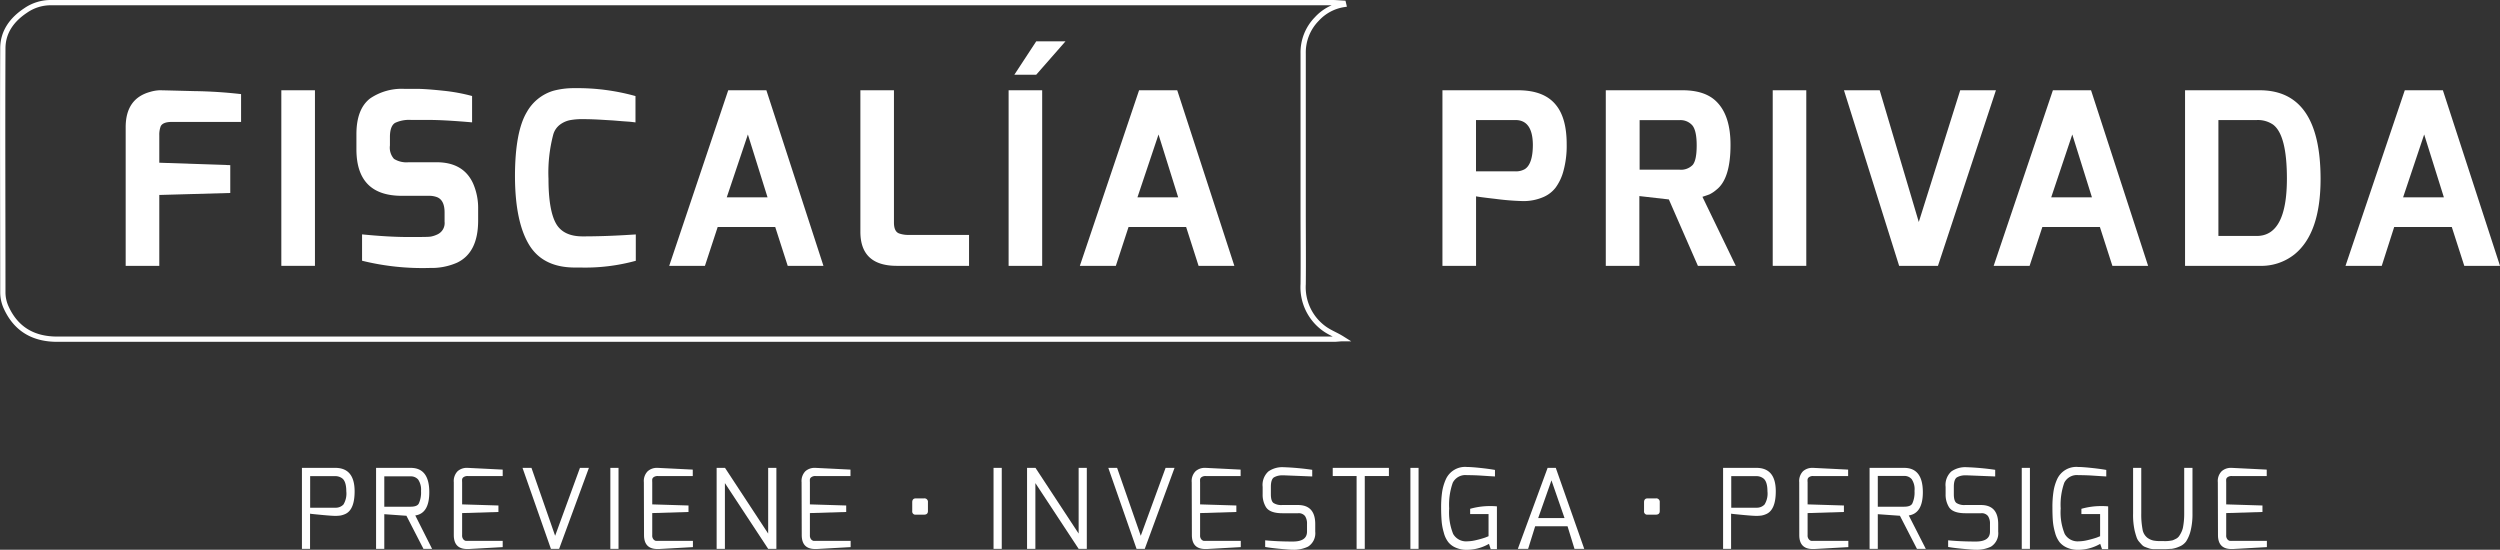 <?xml version="1.0" encoding="UTF-8"?> <svg xmlns="http://www.w3.org/2000/svg" viewBox="0 0 474.44 104.33"><rect x="0" y="0" width="474.44" height="104.33" fill="#333333" stroke="none"/><defs><style>.cls-1{fill:none;stroke:#fff;stroke-miterlimit:10;}.cls-2{fill:#fff;}</style></defs><g id="Capa_2" data-name="Capa 2"><g id="Capa_1-2" data-name="Capa 1"><path class="cls-1" d="M255,.86a8.74,8.74,0,0,0-5.09,2.74,9.05,9.05,0,0,0-2.6,6.57q0,15.15,0,30.31c0,4.48.05,9,0,13.44a9.68,9.68,0,0,0,4.23,8.6c1,.67,2.09,1.08,3.17,1.76-.51,0-1,.09-1.52.09H10.85c-4.44,0-7.75-1.85-9.64-5.93a7,7,0,0,1-.67-2.84c0-15.48-.07-31,0-46.45C.56,6,2.31,3.69,4.85,2A8.38,8.38,0,0,1,9.62.5H252.8c.72,0,1.43.07,2.14.11Z"></path><path class="cls-2" d="M23.85,50.45V24.14q0-5.41,4.6-6.69a7.32,7.32,0,0,1,1.82-.32c.46,0,2.66.06,6.62.16a88.26,88.26,0,0,1,8.86.57v5.28H32.59c-1.12,0-1.82.28-2.09.82a4.54,4.54,0,0,0-.27,1.73v5.19l13.47.46v5.28L30.23,37V50.45Z"></path><path class="cls-2" d="M53.39,50.45V17.13h6.38V50.45Z"></path><path class="cls-2" d="M67.64,28.33V25.46q0-4.77,2.6-6.78a10.66,10.66,0,0,1,6.42-1.82H79c1.17,0,2.89.12,5.15.36a34.36,34.36,0,0,1,5.44,1v5c-3.46-.3-6.22-.46-8.26-.46H78a6.24,6.24,0,0,0-3,.55c-.64.36-1,1.26-1,2.68V27.6a3.2,3.2,0,0,0,.77,2.55,4.47,4.47,0,0,0,2.78.64h5.28q5.19,0,7,4.14a11.61,11.61,0,0,1,.91,4.69v2.23q0,6.1-4,8a12,12,0,0,1-5.14,1,47.72,47.72,0,0,1-12.89-1.37v-5c3.34.33,6.26.5,8.74.5s3.94,0,4.35-.09A5.07,5.07,0,0,0,83,44.49a2.36,2.36,0,0,0,1.37-2.41V40.3c0-1.57-.5-2.55-1.5-2.91a4.32,4.32,0,0,0-1.51-.23H76.25Q67.64,37.16,67.64,28.33Z"></path><path class="cls-2" d="M100,21.23a8.6,8.6,0,0,1,5-4,14.91,14.91,0,0,1,4-.5,41.1,41.1,0,0,1,11.6,1.5v5c-.45-.06-.87-.11-1.25-.14L118.08,23l-1.71-.14-1.84-.11c-1.43-.09-2.7-.14-3.83-.14a12.51,12.51,0,0,0-2.61.21,4.78,4.78,0,0,0-1.8.82A3.57,3.57,0,0,0,105,25.51a28.36,28.36,0,0,0-.91,8.42c0,3.85.45,6.64,1.35,8.35s2.6,2.58,5.12,2.58c2.85,0,5.73-.1,8.65-.28l1.45-.09v5a36.29,36.29,0,0,1-10.56,1.28h-1q-6.1,0-8.72-4.37T97.73,33.5Q97.73,25,100,21.23Z"></path><path class="cls-2" d="M127,50.45,138.2,17.13h7.24l10.83,33.32h-6.78l-2.37-7.37H136.2l-2.42,7.37Zm10.92-13h7.74l-3.73-11.93Z"></path><path class="cls-2" d="M163.28,44V17.13h6.37V42.22c0,1.15.32,1.85,1,2.09a5.19,5.19,0,0,0,1.86.27H183.9v5.87H170.2Q163.29,50.45,163.28,44Z"></path><path class="cls-2" d="M191.41,50.45V17.13h6.37V50.45Zm1.09-36.27,4.15-6.33h5.55l-5.55,6.33Z"></path><path class="cls-2" d="M204.93,50.45l11.24-33.32h7.24l10.84,33.32h-6.79l-2.36-7.37H214.17l-2.41,7.37Zm10.93-13h7.73l-3.73-11.93Z"></path><path class="cls-2" d="M273.74,50.45V17.13h14.34c3.31,0,5.7.93,7.19,2.78q2.06,2.5,2.05,7.51a18,18,0,0,1-.61,5,9.42,9.42,0,0,1-1.51,3.21A5.82,5.82,0,0,1,293,37.35a9.41,9.41,0,0,1-4,.81,48.61,48.61,0,0,1-5.14-.41c-2.37-.27-3.61-.44-3.74-.5v13.2Zm13.84-27.67h-7.47v9.74h7.47a3.41,3.41,0,0,0,1.77-.41c1-.61,1.55-2.15,1.55-4.64Q290.86,22.78,287.58,22.78Z"></path><path class="cls-2" d="M319.31,17.13c2.91,0,5.08.75,6.51,2.23q2.6,2.64,2.59,8.15c0,4.28-.89,7.12-2.69,8.51a6,6,0,0,1-1.31.87c-.31.12-.75.27-1.33.46l6.33,13.1h-7.19l-5.51-12.6-5.6-.64V50.45h-6.37V17.13ZM311.16,32.2h7.55a3.09,3.09,0,0,0,2.53-.91q.75-.91.75-3.69c0-1.85-.27-3.12-.82-3.8a3,3,0,0,0-2.46-1h-7.55Z"></path><path class="cls-2" d="M336.42,50.45V17.13h6.37V50.45Z"></path><path class="cls-2" d="M349.94,17.13h6.78l7.42,25L372,17.13h6.78l-11,33.32h-7.37Z"></path><path class="cls-2" d="M378.35,50.45l11.24-33.32h7.24l10.83,33.32h-6.78l-2.37-7.37H387.59l-2.42,7.37Zm10.92-13H397l-3.73-11.93Z"></path><path class="cls-2" d="M414.67,50.45V17.13h14.16q11.55,0,11.56,16.8,0,10.38-5,14.38a10.12,10.12,0,0,1-6.6,2.14ZM434,33.89q0-8.3-2.64-10.25a5.1,5.1,0,0,0-3.05-.86H421v22h7.29Q434,44.76,434,33.89Z"></path><path class="cls-2" d="M445.12,50.45l11.25-33.32h7.23l10.84,33.32h-6.78l-2.37-7.37H454.36L452,50.45Zm10.93-13h7.74l-3.74-11.93Z"></path><path class="cls-2" d="M57.3,104.16V88.79h6.32q3.67,0,3.68,4.45c0,2.29-.57,3.72-1.72,4.28a4,4,0,0,1-1,.32,7.21,7.21,0,0,1-1,.06c-.39,0-1.26-.06-2.62-.19s-2.07-.2-2.12-.23v6.68Zm1.56-7.81h4.76a2,2,0,0,0,1.56-.61,4,4,0,0,0,.54-2.5c0-1.3-.3-2.13-.81-2.48a2.17,2.17,0,0,0-1.29-.4H58.86Z"></path><path class="cls-2" d="M71.37,104.16V88.79h6.56q3.54,0,3.54,4.62c0,2.68-.88,4.15-2.66,4.41L82,104.16H80.36l-3.23-6.28-4.2-.3v6.58Zm1.56-8h5c.82,0,1.34-.2,1.55-.61a5,5,0,0,0,.42-2.38A3.38,3.38,0,0,0,79.35,91a1.83,1.83,0,0,0-1.42-.6h-5Z"></path><path class="cls-2" d="M86.12,91.52a2.66,2.66,0,0,1,.72-2.09,2.59,2.59,0,0,1,1.8-.64h.12l6.64.33v1.22H88.76a1.31,1.31,0,0,0-.77.2.68.68,0,0,0-.29.4,4.1,4.1,0,0,0,0,.58v4.2l6.89.21v1.23l-6.89.21v4.2a1.14,1.14,0,0,0,.23.78.84.84,0,0,0,.44.29,4.85,4.85,0,0,0,.63,0H95.4v1.19l-6.43.36h-.31c-1.7,0-2.54-.88-2.54-2.65Z"></path><path class="cls-2" d="M99.16,88.79h1.7l4.49,12.89,4.71-12.89h1.7l-5.65,15.37h-1.56Z"></path><path class="cls-2" d="M115.83,104.16V88.79h1.55v15.37Z"></path><path class="cls-2" d="M122.19,91.52a2.62,2.62,0,0,1,.73-2.09,2.59,2.59,0,0,1,1.79-.64h.13l6.63.33v1.22h-6.63a1.29,1.29,0,0,0-.77.2.68.68,0,0,0-.29.4,4.1,4.1,0,0,0,0,.58v4.2l6.88.21v1.23l-6.88.21v4.2a1.09,1.09,0,0,0,.23.78.84.84,0,0,0,.44.29,4.85,4.85,0,0,0,.63,0h6.42v1.19l-6.42.36h-.32c-1.69,0-2.54-.88-2.54-2.65Z"></path><path class="cls-2" d="M136,104.16V88.79h1.59l8.19,12.47V88.79h1.56v15.37h-1.56l-8.21-12.48v12.48Z"></path><path class="cls-2" d="M152.12,91.52a2.66,2.66,0,0,1,.72-2.09,2.59,2.59,0,0,1,1.8-.64h.12l6.64.33v1.22h-6.64a1.25,1.25,0,0,0-.76.2.66.66,0,0,0-.3.4,4.1,4.1,0,0,0,0,.58v4.2l6.89.21v1.23l-6.89.21v4.2a1.14,1.14,0,0,0,.23.78.88.88,0,0,0,.44.29,4.85,4.85,0,0,0,.63,0h6.43v1.19l-6.43.36h-.31c-1.7,0-2.54-.88-2.54-2.65Z"></path><path class="cls-2" d="M173.12,97V95.32c0-.49.23-.74.69-.74h1.55a.66.66,0,0,1,.74.74V97c0,.44-.25.67-.74.67h-1.55A.6.6,0,0,1,173.12,97Z"></path><path class="cls-2" d="M188.55,104.16V88.79h1.56v15.37Z"></path><path class="cls-2" d="M194.91,104.16V88.79h1.6l8.19,12.47V88.79h1.55v15.37H204.7l-8.21-12.48v12.48Z"></path><path class="cls-2" d="M210.33,88.79H212l4.49,12.89,4.71-12.89h1.7l-5.65,15.37h-1.56Z"></path><path class="cls-2" d="M226.16,91.52a2.62,2.62,0,0,1,.73-2.09,2.59,2.59,0,0,1,1.79-.64h.13l6.63.33v1.22h-6.63a1.29,1.29,0,0,0-.77.2.68.68,0,0,0-.29.4,4.1,4.1,0,0,0,0,.58v4.2l6.88.21v1.23l-6.88.21v4.2a1.09,1.09,0,0,0,.23.78.84.84,0,0,0,.44.29,4.85,4.85,0,0,0,.63,0h6.42v1.19l-6.42.36h-.32c-1.69,0-2.54-.88-2.54-2.65Z"></path><path class="cls-2" d="M239.62,93.78V92.4a3.45,3.45,0,0,1,1.09-2.93,4.58,4.58,0,0,1,2.8-.81,49.15,49.15,0,0,1,5.52.5v1.26l-5.25-.21h-.34a3.15,3.15,0,0,0-1.67.38c-.39.25-.59.86-.59,1.81v1.38q0,1.31.51,1.68a2.72,2.72,0,0,0,1.63.38h3c2.18,0,3.28,1.21,3.28,3.61v1.43a3,3,0,0,1-1.37,2.86,6.22,6.22,0,0,1-2.88.59c-.49,0-1.35-.07-2.59-.19s-2.12-.24-2.66-.34v-1.26c1.54.15,3.29.23,5.25.23,1.8,0,2.69-.63,2.69-1.89V99.45a2.57,2.57,0,0,0-.38-1.52,1.52,1.52,0,0,0-1.34-.53h-2.94c-1.6,0-2.64-.39-3.13-1.16A4.49,4.49,0,0,1,239.62,93.78Z"></path><path class="cls-2" d="M252.92,90.34V88.79h10.66v1.55H259v13.82h-1.55V90.34Z"></path><path class="cls-2" d="M267.66,104.16V88.79h1.55v15.37Z"></path><path class="cls-2" d="M274,101.08a10.63,10.63,0,0,1-.41-2.14c-.06-.72-.1-1.62-.1-2.69a20.65,20.65,0,0,1,.19-2.88,9.34,9.34,0,0,1,.7-2.4,4,4,0,0,1,4-2.35c.54,0,1.39.06,2.53.18s2.07.25,2.8.38v1.24l-1.05-.06-1.53-.1c-.9-.06-1.81-.09-2.75-.09a2.68,2.68,0,0,0-2.68,1.44,12.52,12.52,0,0,0-.68,4.88,11,11,0,0,0,.75,4.83,2.82,2.82,0,0,0,2.69,1.41,7.57,7.57,0,0,0,1.72-.24,16.79,16.79,0,0,0,1.66-.47l.65-.26v-4.2H279v-1a13.74,13.74,0,0,1,3.65-.52c.45,0,.92,0,1.43.06v8.11H282.9l-.33-1a8.48,8.48,0,0,1-4.08,1.13h-.12a5,5,0,0,1-2.08-.4,3.61,3.61,0,0,1-1.44-1.06A4.85,4.85,0,0,1,274,101.08Z"></path><path class="cls-2" d="M288.05,104.16l5.65-15.37h1.55l5.4,15.37H298.8l-1.32-4.29h-6.14L290,104.16Zm3.86-5.84h5l-2.48-7.16Z"></path><path class="cls-2" d="M312,97V95.32c0-.49.23-.74.69-.74h1.55a.66.66,0,0,1,.74.74V97c0,.44-.25.67-.74.67h-1.55A.6.6,0,0,1,312,97Z"></path><path class="cls-2" d="M327,104.16V88.79h6.32q3.68,0,3.68,4.45,0,3.44-1.73,4.28a3.84,3.84,0,0,1-1,.32,7.31,7.31,0,0,1-1,.06c-.39,0-1.27-.06-2.63-.19s-2.06-.2-2.12-.23v6.68Zm1.55-7.81h4.77a2,2,0,0,0,1.55-.61,3.93,3.93,0,0,0,.55-2.5c0-1.3-.3-2.13-.82-2.48a2.14,2.14,0,0,0-1.28-.4h-4.77Z"></path><path class="cls-2" d="M341.45,91.52a2.66,2.66,0,0,1,.72-2.09,2.63,2.63,0,0,1,1.8-.64h.13l6.63.33v1.22H344.1a1.26,1.26,0,0,0-.77.2.68.68,0,0,0-.29.4,2.83,2.83,0,0,0,0,.58v4.2l6.89.21v1.23l-6.89.21v4.2a1.09,1.09,0,0,0,.24.78.84.84,0,0,0,.44.29,4.85,4.85,0,0,0,.63,0h6.42v1.19l-6.42.36H344c-1.69,0-2.54-.88-2.54-2.65Z"></path><path class="cls-2" d="M354.8,104.16V88.79h6.56c2.36,0,3.55,1.54,3.55,4.62q0,4-2.67,4.41l3.23,6.34h-1.68l-3.23-6.28-4.2-.3v6.58Zm1.56-8h5c.82,0,1.34-.2,1.55-.61a5,5,0,0,0,.42-2.38,3.38,3.38,0,0,0-.55-2.25,1.81,1.81,0,0,0-1.42-.6h-5Z"></path><path class="cls-2" d="M369.23,93.78V92.4a3.45,3.45,0,0,1,1.09-2.93,4.58,4.58,0,0,1,2.8-.81,49.15,49.15,0,0,1,5.52.5v1.26l-5.25-.21h-.34a3.15,3.15,0,0,0-1.67.38c-.39.25-.59.86-.59,1.81v1.38q0,1.31.51,1.68a2.72,2.72,0,0,0,1.63.38h3c2.18,0,3.28,1.21,3.28,3.61v1.43a3,3,0,0,1-1.37,2.86,6.22,6.22,0,0,1-2.88.59c-.49,0-1.35-.07-2.59-.19s-2.12-.24-2.66-.34v-1.26c1.54.15,3.29.23,5.25.23,1.8,0,2.69-.63,2.69-1.89V99.45a2.57,2.57,0,0,0-.38-1.52,1.52,1.52,0,0,0-1.34-.53H373c-1.6,0-2.64-.39-3.13-1.16A4.49,4.49,0,0,1,369.23,93.78Z"></path><path class="cls-2" d="M383.68,104.16V88.79h1.55v15.37Z"></path><path class="cls-2" d="M390,101.08a11.38,11.38,0,0,1-.41-2.14c-.06-.72-.09-1.62-.09-2.69a19.23,19.23,0,0,1,.19-2.88,8.94,8.94,0,0,1,.69-2.4,4,4,0,0,1,4-2.35c.55,0,1.39.06,2.53.18s2.08.25,2.81.38v1.24l-1-.06-1.54-.1c-.89-.06-1.81-.09-2.75-.09a2.68,2.68,0,0,0-2.68,1.44,12.52,12.52,0,0,0-.68,4.88,10.81,10.81,0,0,0,.76,4.83,2.81,2.81,0,0,0,2.69,1.41,7.64,7.64,0,0,0,1.72-.24c.67-.16,1.22-.32,1.66-.47l.65-.26v-4.2H395v-1a13.74,13.74,0,0,1,3.65-.52c.45,0,.93,0,1.43.06v8.11h-1.17l-.34-1a8.44,8.44,0,0,1-4.07,1.13h-.13a5,5,0,0,1-2.08-.4,3.76,3.76,0,0,1-1.44-1.06A5,5,0,0,1,390,101.08Z"></path><path class="cls-2" d="M404.81,97.44V88.79h1.55v8.65a15.15,15.15,0,0,0,.24,3,2.52,2.52,0,0,0,.89,1.59,3,3,0,0,0,1.18.55,5.8,5.8,0,0,0,1.13.1h.7a6.42,6.42,0,0,0,1.84-.15c.24-.1.47-.21.68-.32a1.65,1.65,0,0,0,.5-.44,5.38,5.38,0,0,0,.4-.67,4.11,4.11,0,0,0,.34-.92,13.72,13.72,0,0,0,.25-2.77V88.79h1.57v8.65a13.13,13.13,0,0,1-.36,3.31,6.63,6.63,0,0,1-.85,2,2.93,2.93,0,0,1-1.34,1,5,5,0,0,1-1.44.41c-.38,0-.75.05-1.11.05h-1.52l-.8,0a2.8,2.8,0,0,1-.79-.13c-.18-.06-.42-.14-.7-.25a1.54,1.54,0,0,1-.67-.42c-.17-.17-.35-.38-.56-.62a2.36,2.36,0,0,1-.48-.87c-.12-.34-.23-.73-.34-1.16A13.75,13.75,0,0,1,404.81,97.44Z"></path><path class="cls-2" d="M420.89,91.52a2.62,2.62,0,0,1,.73-2.09,2.59,2.59,0,0,1,1.79-.64h.13l6.63.33v1.22h-6.63a1.29,1.29,0,0,0-.77.2.68.68,0,0,0-.29.4,4.1,4.1,0,0,0,0,.58v4.2l6.88.21v1.23l-6.88.21v4.2a1.09,1.09,0,0,0,.23.78.84.84,0,0,0,.44.29,4.85,4.85,0,0,0,.63,0h6.42v1.19l-6.42.36h-.32c-1.69,0-2.54-.88-2.54-2.65Z"></path></g></g></svg> 
